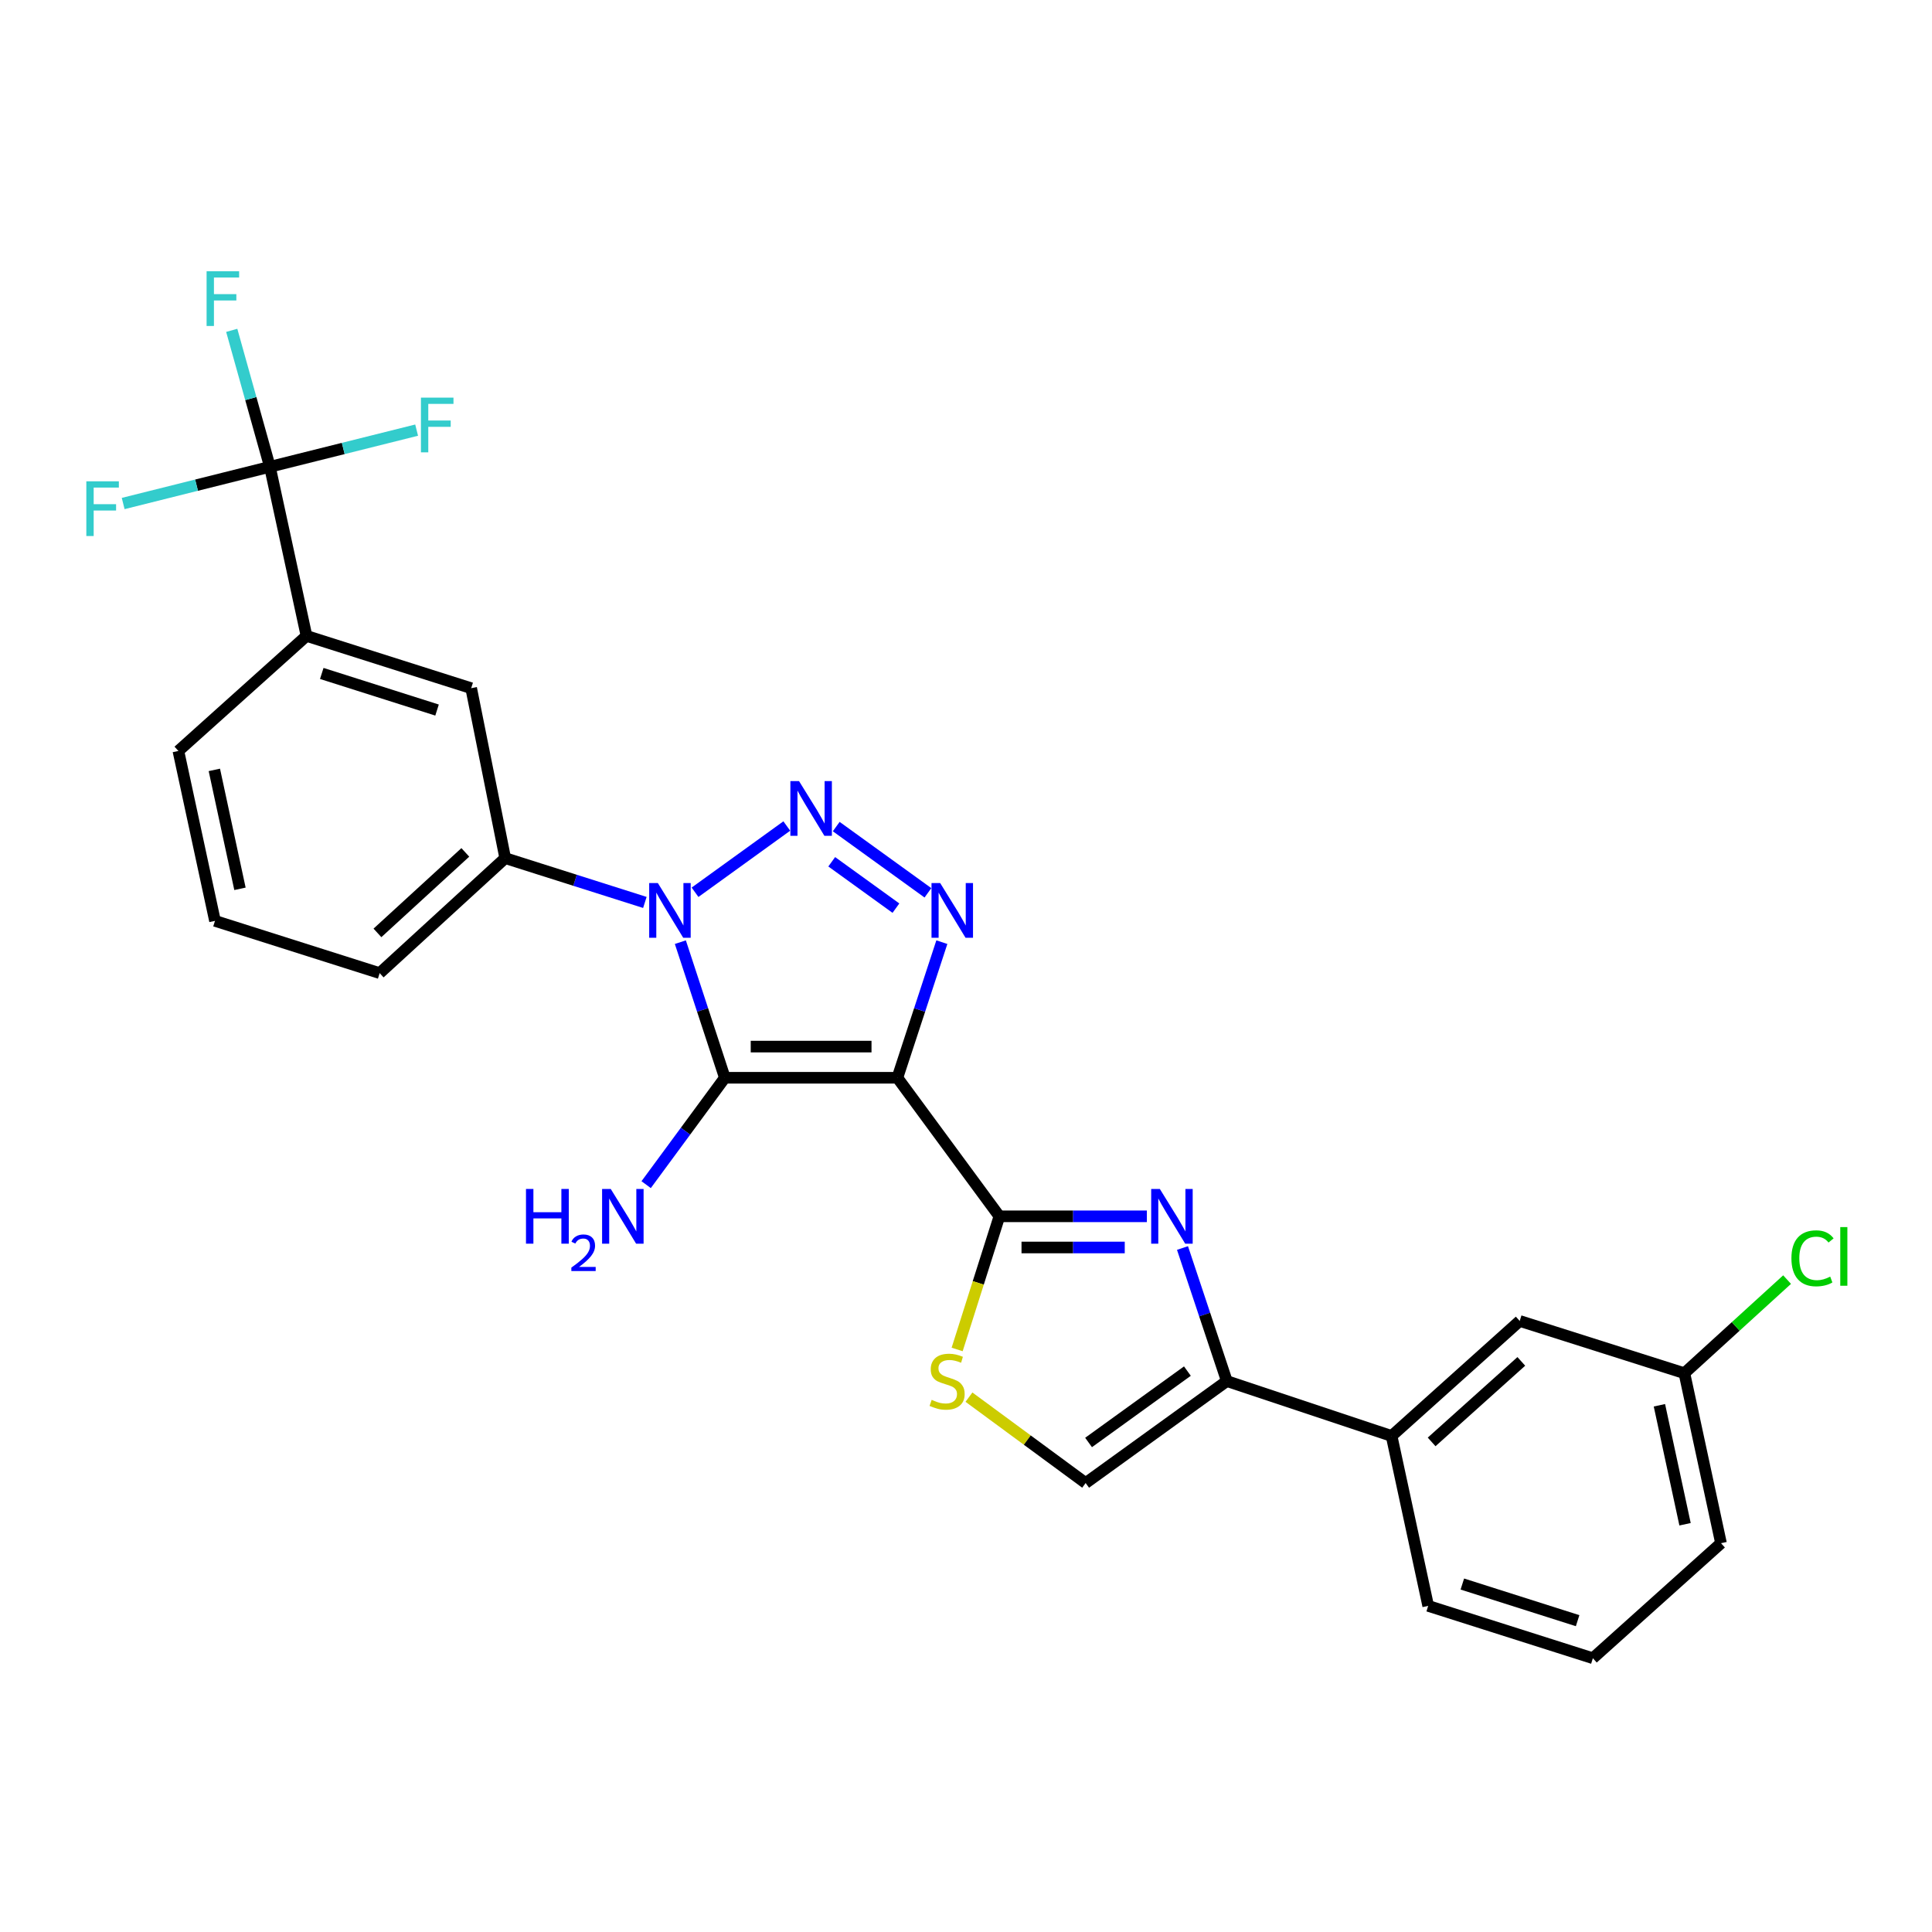 <?xml version='1.0' encoding='iso-8859-1'?>
<svg version='1.1' baseProfile='full'
              xmlns='http://www.w3.org/2000/svg'
                      xmlns:rdkit='http://www.rdkit.org/xml'
                      xmlns:xlink='http://www.w3.org/1999/xlink'
                  xml:space='preserve'
width='1000px' height='1000px' viewBox='0 0 1000 1000'>
<!-- END OF HEADER -->
<rect style='opacity:1.0;fill:#FFFFFF;stroke:none' width='1000' height='1000' x='0' y='0'> </rect>
<path class='bond-1' d='M 464.487,557.848 L 375.178,557.848' style='fill:none;fill-rule:evenodd;stroke:#000000;stroke-width:6px;stroke-linecap:butt;stroke-linejoin:miter;stroke-opacity:1' />
<path class='bond-1' d='M 451.09,541.716 L 388.575,541.716' style='fill:none;fill-rule:evenodd;stroke:#000000;stroke-width:6px;stroke-linecap:butt;stroke-linejoin:miter;stroke-opacity:1' />
<path class='bond-3' d='M 464.487,557.848 L 475.992,522.753' style='fill:none;fill-rule:evenodd;stroke:#000000;stroke-width:6px;stroke-linecap:butt;stroke-linejoin:miter;stroke-opacity:1' />
<path class='bond-3' d='M 475.992,522.753 L 487.498,487.659' style='fill:none;fill-rule:evenodd;stroke:#0000FF;stroke-width:6px;stroke-linecap:butt;stroke-linejoin:miter;stroke-opacity:1' />
<path class='bond-4' d='M 464.487,557.848 L 517.283,629.564' style='fill:none;fill-rule:evenodd;stroke:#000000;stroke-width:6px;stroke-linecap:butt;stroke-linejoin:miter;stroke-opacity:1' />
<path class='bond-0' d='M 352.152,487.659 L 363.665,522.753' style='fill:none;fill-rule:evenodd;stroke:#0000FF;stroke-width:6px;stroke-linecap:butt;stroke-linejoin:miter;stroke-opacity:1' />
<path class='bond-0' d='M 363.665,522.753 L 375.178,557.848' style='fill:none;fill-rule:evenodd;stroke:#000000;stroke-width:6px;stroke-linecap:butt;stroke-linejoin:miter;stroke-opacity:1' />
<path class='bond-9' d='M 333.783,467.102 L 297.638,455.632' style='fill:none;fill-rule:evenodd;stroke:#0000FF;stroke-width:6px;stroke-linecap:butt;stroke-linejoin:miter;stroke-opacity:1' />
<path class='bond-9' d='M 297.638,455.632 L 261.493,444.163' style='fill:none;fill-rule:evenodd;stroke:#000000;stroke-width:6px;stroke-linecap:butt;stroke-linejoin:miter;stroke-opacity:1' />
<path class='bond-27' d='M 359.753,461.837 L 407.244,427.543' style='fill:none;fill-rule:evenodd;stroke:#0000FF;stroke-width:6px;stroke-linecap:butt;stroke-linejoin:miter;stroke-opacity:1' />
<path class='bond-14' d='M 375.178,557.848 L 354.812,585.513' style='fill:none;fill-rule:evenodd;stroke:#000000;stroke-width:6px;stroke-linecap:butt;stroke-linejoin:miter;stroke-opacity:1' />
<path class='bond-14' d='M 354.812,585.513 L 334.446,613.177' style='fill:none;fill-rule:evenodd;stroke:#0000FF;stroke-width:6px;stroke-linecap:butt;stroke-linejoin:miter;stroke-opacity:1' />
<path class='bond-2' d='M 432.83,427.836 L 480.296,462.123' style='fill:none;fill-rule:evenodd;stroke:#0000FF;stroke-width:6px;stroke-linecap:butt;stroke-linejoin:miter;stroke-opacity:1' />
<path class='bond-2' d='M 430.503,446.056 L 463.729,470.057' style='fill:none;fill-rule:evenodd;stroke:#0000FF;stroke-width:6px;stroke-linecap:butt;stroke-linejoin:miter;stroke-opacity:1' />
<path class='bond-5' d='M 517.283,629.564 L 555.451,629.564' style='fill:none;fill-rule:evenodd;stroke:#000000;stroke-width:6px;stroke-linecap:butt;stroke-linejoin:miter;stroke-opacity:1' />
<path class='bond-5' d='M 555.451,629.564 L 593.619,629.564' style='fill:none;fill-rule:evenodd;stroke:#0000FF;stroke-width:6px;stroke-linecap:butt;stroke-linejoin:miter;stroke-opacity:1' />
<path class='bond-5' d='M 528.733,645.696 L 555.451,645.696' style='fill:none;fill-rule:evenodd;stroke:#000000;stroke-width:6px;stroke-linecap:butt;stroke-linejoin:miter;stroke-opacity:1' />
<path class='bond-5' d='M 555.451,645.696 L 582.168,645.696' style='fill:none;fill-rule:evenodd;stroke:#0000FF;stroke-width:6px;stroke-linecap:butt;stroke-linejoin:miter;stroke-opacity:1' />
<path class='bond-7' d='M 517.283,629.564 L 506.349,664.023' style='fill:none;fill-rule:evenodd;stroke:#000000;stroke-width:6px;stroke-linecap:butt;stroke-linejoin:miter;stroke-opacity:1' />
<path class='bond-7' d='M 506.349,664.023 L 495.416,698.482' style='fill:none;fill-rule:evenodd;stroke:#CCCC00;stroke-width:6px;stroke-linecap:butt;stroke-linejoin:miter;stroke-opacity:1' />
<path class='bond-6' d='M 612.057,645.971 L 623.529,680.405' style='fill:none;fill-rule:evenodd;stroke:#0000FF;stroke-width:6px;stroke-linecap:butt;stroke-linejoin:miter;stroke-opacity:1' />
<path class='bond-6' d='M 623.529,680.405 L 635.001,714.839' style='fill:none;fill-rule:evenodd;stroke:#000000;stroke-width:6px;stroke-linecap:butt;stroke-linejoin:miter;stroke-opacity:1' />
<path class='bond-13' d='M 635.001,714.839 L 720.286,743.258' style='fill:none;fill-rule:evenodd;stroke:#000000;stroke-width:6px;stroke-linecap:butt;stroke-linejoin:miter;stroke-opacity:1' />
<path class='bond-28' d='M 635.001,714.839 L 561.924,767.617' style='fill:none;fill-rule:evenodd;stroke:#000000;stroke-width:6px;stroke-linecap:butt;stroke-linejoin:miter;stroke-opacity:1' />
<path class='bond-28' d='M 614.595,709.678 L 563.44,746.623' style='fill:none;fill-rule:evenodd;stroke:#000000;stroke-width:6px;stroke-linecap:butt;stroke-linejoin:miter;stroke-opacity:1' />
<path class='bond-10' d='M 501.532,723.161 L 531.728,745.389' style='fill:none;fill-rule:evenodd;stroke:#CCCC00;stroke-width:6px;stroke-linecap:butt;stroke-linejoin:miter;stroke-opacity:1' />
<path class='bond-10' d='M 531.728,745.389 L 561.924,767.617' style='fill:none;fill-rule:evenodd;stroke:#000000;stroke-width:6px;stroke-linecap:butt;stroke-linejoin:miter;stroke-opacity:1' />
<path class='bond-8' d='M 139.697,241.617 L 158.643,329.142' style='fill:none;fill-rule:evenodd;stroke:#000000;stroke-width:6px;stroke-linecap:butt;stroke-linejoin:miter;stroke-opacity:1' />
<path class='bond-16' d='M 139.697,241.617 L 177.672,232.126' style='fill:none;fill-rule:evenodd;stroke:#000000;stroke-width:6px;stroke-linecap:butt;stroke-linejoin:miter;stroke-opacity:1' />
<path class='bond-16' d='M 177.672,232.126 L 215.647,222.635' style='fill:none;fill-rule:evenodd;stroke:#33CCCC;stroke-width:6px;stroke-linecap:butt;stroke-linejoin:miter;stroke-opacity:1' />
<path class='bond-17' d='M 139.697,241.617 L 101.726,251.119' style='fill:none;fill-rule:evenodd;stroke:#000000;stroke-width:6px;stroke-linecap:butt;stroke-linejoin:miter;stroke-opacity:1' />
<path class='bond-17' d='M 101.726,251.119 L 63.755,260.622' style='fill:none;fill-rule:evenodd;stroke:#33CCCC;stroke-width:6px;stroke-linecap:butt;stroke-linejoin:miter;stroke-opacity:1' />
<path class='bond-18' d='M 139.697,241.617 L 129.822,206.302' style='fill:none;fill-rule:evenodd;stroke:#000000;stroke-width:6px;stroke-linecap:butt;stroke-linejoin:miter;stroke-opacity:1' />
<path class='bond-18' d='M 129.822,206.302 L 119.947,170.987' style='fill:none;fill-rule:evenodd;stroke:#33CCCC;stroke-width:6px;stroke-linecap:butt;stroke-linejoin:miter;stroke-opacity:1' />
<path class='bond-12' d='M 261.493,444.163 L 243.882,356.208' style='fill:none;fill-rule:evenodd;stroke:#000000;stroke-width:6px;stroke-linecap:butt;stroke-linejoin:miter;stroke-opacity:1' />
<path class='bond-21' d='M 261.493,444.163 L 196.517,503.69' style='fill:none;fill-rule:evenodd;stroke:#000000;stroke-width:6px;stroke-linecap:butt;stroke-linejoin:miter;stroke-opacity:1' />
<path class='bond-21' d='M 240.849,441.197 L 195.366,482.866' style='fill:none;fill-rule:evenodd;stroke:#000000;stroke-width:6px;stroke-linecap:butt;stroke-linejoin:miter;stroke-opacity:1' />
<path class='bond-11' d='M 158.643,329.142 L 243.882,356.208' style='fill:none;fill-rule:evenodd;stroke:#000000;stroke-width:6px;stroke-linecap:butt;stroke-linejoin:miter;stroke-opacity:1' />
<path class='bond-11' d='M 166.546,348.577 L 226.214,367.523' style='fill:none;fill-rule:evenodd;stroke:#000000;stroke-width:6px;stroke-linecap:butt;stroke-linejoin:miter;stroke-opacity:1' />
<path class='bond-29' d='M 158.643,329.142 L 92.331,388.696' style='fill:none;fill-rule:evenodd;stroke:#000000;stroke-width:6px;stroke-linecap:butt;stroke-linejoin:miter;stroke-opacity:1' />
<path class='bond-15' d='M 720.286,743.258 L 786.597,683.722' style='fill:none;fill-rule:evenodd;stroke:#000000;stroke-width:6px;stroke-linecap:butt;stroke-linejoin:miter;stroke-opacity:1' />
<path class='bond-15' d='M 741.01,746.331 L 787.428,704.656' style='fill:none;fill-rule:evenodd;stroke:#000000;stroke-width:6px;stroke-linecap:butt;stroke-linejoin:miter;stroke-opacity:1' />
<path class='bond-23' d='M 720.286,743.258 L 739.232,831.204' style='fill:none;fill-rule:evenodd;stroke:#000000;stroke-width:6px;stroke-linecap:butt;stroke-linejoin:miter;stroke-opacity:1' />
<path class='bond-19' d='M 786.597,683.722 L 871.836,710.77' style='fill:none;fill-rule:evenodd;stroke:#000000;stroke-width:6px;stroke-linecap:butt;stroke-linejoin:miter;stroke-opacity:1' />
<path class='bond-20' d='M 871.836,710.77 L 898.415,686.544' style='fill:none;fill-rule:evenodd;stroke:#000000;stroke-width:6px;stroke-linecap:butt;stroke-linejoin:miter;stroke-opacity:1' />
<path class='bond-20' d='M 898.415,686.544 L 924.993,662.318' style='fill:none;fill-rule:evenodd;stroke:#00CC00;stroke-width:6px;stroke-linecap:butt;stroke-linejoin:miter;stroke-opacity:1' />
<path class='bond-30' d='M 871.836,710.77 L 890.791,798.752' style='fill:none;fill-rule:evenodd;stroke:#000000;stroke-width:6px;stroke-linecap:butt;stroke-linejoin:miter;stroke-opacity:1' />
<path class='bond-30' d='M 858.91,727.365 L 872.178,788.952' style='fill:none;fill-rule:evenodd;stroke:#000000;stroke-width:6px;stroke-linecap:butt;stroke-linejoin:miter;stroke-opacity:1' />
<path class='bond-24' d='M 196.517,503.69 L 111.277,476.642' style='fill:none;fill-rule:evenodd;stroke:#000000;stroke-width:6px;stroke-linecap:butt;stroke-linejoin:miter;stroke-opacity:1' />
<path class='bond-22' d='M 92.331,388.696 L 111.277,476.642' style='fill:none;fill-rule:evenodd;stroke:#000000;stroke-width:6px;stroke-linecap:butt;stroke-linejoin:miter;stroke-opacity:1' />
<path class='bond-22' d='M 110.943,398.49 L 124.206,460.052' style='fill:none;fill-rule:evenodd;stroke:#000000;stroke-width:6px;stroke-linecap:butt;stroke-linejoin:miter;stroke-opacity:1' />
<path class='bond-25' d='M 739.232,831.204 L 824.471,858.297' style='fill:none;fill-rule:evenodd;stroke:#000000;stroke-width:6px;stroke-linecap:butt;stroke-linejoin:miter;stroke-opacity:1' />
<path class='bond-25' d='M 756.904,819.894 L 816.572,838.859' style='fill:none;fill-rule:evenodd;stroke:#000000;stroke-width:6px;stroke-linecap:butt;stroke-linejoin:miter;stroke-opacity:1' />
<path class='bond-26' d='M 824.471,858.297 L 890.791,798.752' style='fill:none;fill-rule:evenodd;stroke:#000000;stroke-width:6px;stroke-linecap:butt;stroke-linejoin:miter;stroke-opacity:1' />
<path  class='atom-1' d='M 340.499 457.06
L 349.779 472.06
Q 350.699 473.54, 352.179 476.22
Q 353.659 478.9, 353.739 479.06
L 353.739 457.06
L 357.499 457.06
L 357.499 485.38
L 353.619 485.38
L 343.659 468.98
Q 342.499 467.06, 341.259 464.86
Q 340.059 462.66, 339.699 461.98
L 339.699 485.38
L 336.019 485.38
L 336.019 457.06
L 340.499 457.06
' fill='#0000FF'/>
<path  class='atom-3' d='M 413.577 404.29
L 422.857 419.29
Q 423.777 420.77, 425.257 423.45
Q 426.737 426.13, 426.817 426.29
L 426.817 404.29
L 430.577 404.29
L 430.577 432.61
L 426.697 432.61
L 416.737 416.21
Q 415.577 414.29, 414.337 412.09
Q 413.137 409.89, 412.777 409.21
L 412.777 432.61
L 409.097 432.61
L 409.097 404.29
L 413.577 404.29
' fill='#0000FF'/>
<path  class='atom-4' d='M 486.628 457.06
L 495.908 472.06
Q 496.828 473.54, 498.308 476.22
Q 499.788 478.9, 499.868 479.06
L 499.868 457.06
L 503.628 457.06
L 503.628 485.38
L 499.748 485.38
L 489.788 468.98
Q 488.628 467.06, 487.388 464.86
Q 486.188 462.66, 485.828 461.98
L 485.828 485.38
L 482.148 485.38
L 482.148 457.06
L 486.628 457.06
' fill='#0000FF'/>
<path  class='atom-6' d='M 600.331 615.404
L 609.611 630.404
Q 610.531 631.884, 612.011 634.564
Q 613.491 637.244, 613.571 637.404
L 613.571 615.404
L 617.331 615.404
L 617.331 643.724
L 613.451 643.724
L 603.491 627.324
Q 602.331 625.404, 601.091 623.204
Q 599.891 621.004, 599.531 620.324
L 599.531 643.724
L 595.851 643.724
L 595.851 615.404
L 600.331 615.404
' fill='#0000FF'/>
<path  class='atom-8' d='M 482.226 724.559
Q 482.546 724.679, 483.866 725.239
Q 485.186 725.799, 486.626 726.159
Q 488.106 726.479, 489.546 726.479
Q 492.226 726.479, 493.786 725.199
Q 495.346 723.879, 495.346 721.599
Q 495.346 720.039, 494.546 719.079
Q 493.786 718.119, 492.586 717.599
Q 491.386 717.079, 489.386 716.479
Q 486.866 715.719, 485.346 714.999
Q 483.866 714.279, 482.786 712.759
Q 481.746 711.239, 481.746 708.679
Q 481.746 705.119, 484.146 702.919
Q 486.586 700.719, 491.386 700.719
Q 494.666 700.719, 498.386 702.279
L 497.466 705.359
Q 494.066 703.959, 491.506 703.959
Q 488.746 703.959, 487.226 705.119
Q 485.706 706.239, 485.746 708.199
Q 485.746 709.719, 486.506 710.639
Q 487.306 711.559, 488.426 712.079
Q 489.586 712.599, 491.506 713.199
Q 494.066 713.999, 495.586 714.799
Q 497.106 715.599, 498.186 717.239
Q 499.306 718.839, 499.306 721.599
Q 499.306 725.519, 496.666 727.639
Q 494.066 729.719, 489.706 729.719
Q 487.186 729.719, 485.266 729.159
Q 483.386 728.639, 481.146 727.719
L 482.226 724.559
' fill='#CCCC00'/>
<path  class='atom-15' d='M 272.249 615.404
L 276.089 615.404
L 276.089 627.444
L 290.569 627.444
L 290.569 615.404
L 294.409 615.404
L 294.409 643.724
L 290.569 643.724
L 290.569 630.644
L 276.089 630.644
L 276.089 643.724
L 272.249 643.724
L 272.249 615.404
' fill='#0000FF'/>
<path  class='atom-15' d='M 295.782 642.73
Q 296.468 640.961, 298.105 639.984
Q 299.742 638.981, 302.012 638.981
Q 304.837 638.981, 306.421 640.512
Q 308.005 642.044, 308.005 644.763
Q 308.005 647.535, 305.946 650.122
Q 303.913 652.709, 299.689 655.772
L 308.322 655.772
L 308.322 657.884
L 295.729 657.884
L 295.729 656.115
Q 299.214 653.633, 301.273 651.785
Q 303.359 649.937, 304.362 648.274
Q 305.365 646.611, 305.365 644.895
Q 305.365 643.1, 304.468 642.096
Q 303.57 641.093, 302.012 641.093
Q 300.508 641.093, 299.504 641.7
Q 298.501 642.308, 297.788 643.654
L 295.782 642.73
' fill='#0000FF'/>
<path  class='atom-15' d='M 316.122 615.404
L 325.402 630.404
Q 326.322 631.884, 327.802 634.564
Q 329.282 637.244, 329.362 637.404
L 329.362 615.404
L 333.122 615.404
L 333.122 643.724
L 329.242 643.724
L 319.282 627.324
Q 318.122 625.404, 316.882 623.204
Q 315.682 621.004, 315.322 620.324
L 315.322 643.724
L 311.642 643.724
L 311.642 615.404
L 316.122 615.404
' fill='#0000FF'/>
<path  class='atom-17' d='M 217.878 205.813
L 234.718 205.813
L 234.718 209.053
L 221.678 209.053
L 221.678 217.653
L 233.278 217.653
L 233.278 220.933
L 221.678 220.933
L 221.678 234.133
L 217.878 234.133
L 217.878 205.813
' fill='#33CCCC'/>
<path  class='atom-18' d='M 44.684 249.128
L 61.524 249.128
L 61.524 252.368
L 48.484 252.368
L 48.484 260.968
L 60.084 260.968
L 60.084 264.248
L 48.484 264.248
L 48.484 277.448
L 44.684 277.448
L 44.684 249.128
' fill='#33CCCC'/>
<path  class='atom-19' d='M 106.935 140.407
L 123.775 140.407
L 123.775 143.647
L 110.735 143.647
L 110.735 152.247
L 122.335 152.247
L 122.335 155.527
L 110.735 155.527
L 110.735 168.727
L 106.935 168.727
L 106.935 140.407
' fill='#33CCCC'/>
<path  class='atom-21' d='M 927.237 651.3
Q 927.237 644.26, 930.517 640.58
Q 933.837 636.86, 940.117 636.86
Q 945.957 636.86, 949.077 640.98
L 946.437 643.14
Q 944.157 640.14, 940.117 640.14
Q 935.837 640.14, 933.557 643.02
Q 931.317 645.86, 931.317 651.3
Q 931.317 656.9, 933.637 659.78
Q 935.997 662.66, 940.557 662.66
Q 943.677 662.66, 947.317 660.78
L 948.437 663.78
Q 946.957 664.74, 944.717 665.3
Q 942.477 665.86, 939.997 665.86
Q 933.837 665.86, 930.517 662.1
Q 927.237 658.34, 927.237 651.3
' fill='#00CC00'/>
<path  class='atom-21' d='M 952.517 635.14
L 956.197 635.14
L 956.197 665.5
L 952.517 665.5
L 952.517 635.14
' fill='#00CC00'/>
</svg>
